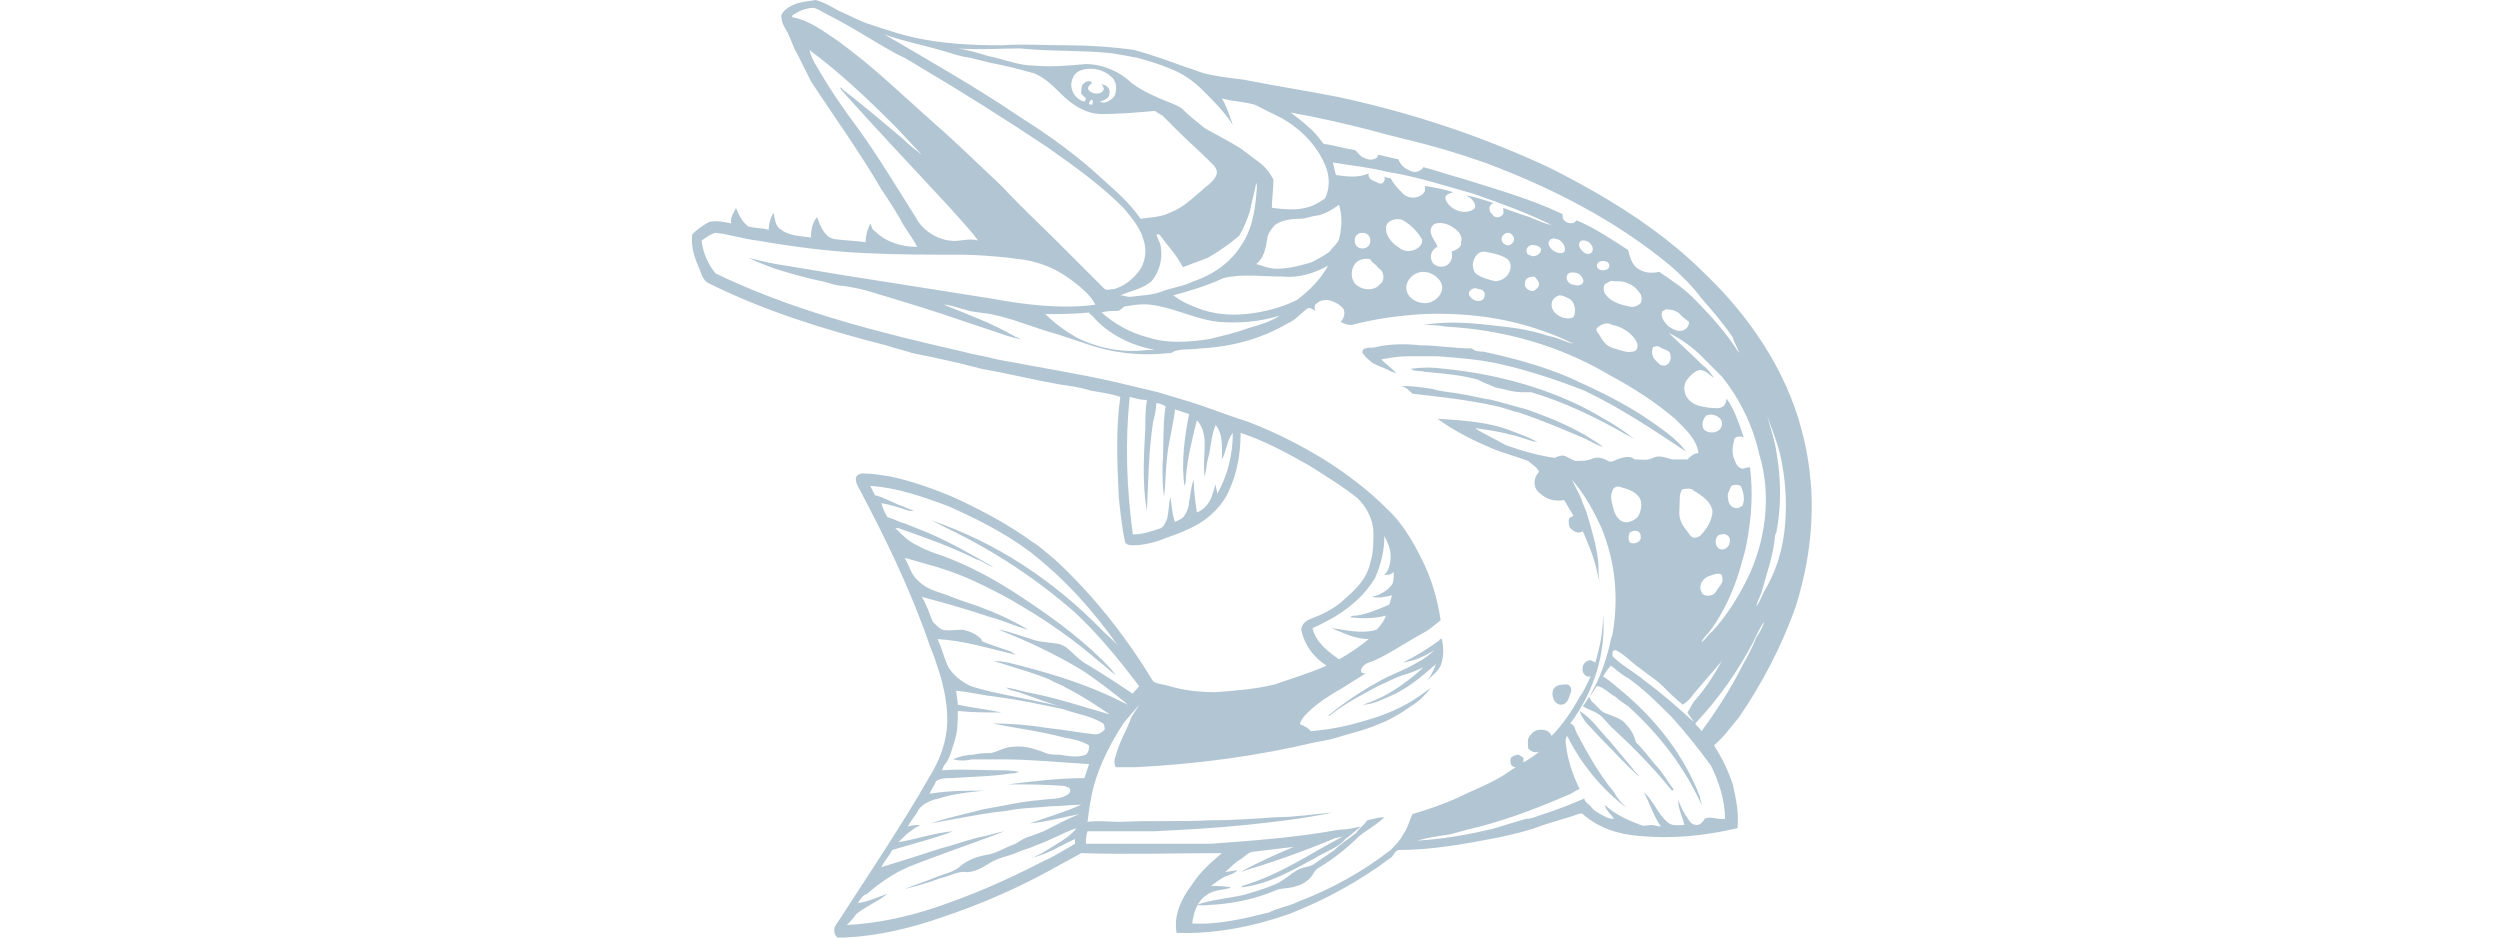 <?xml version="1.0" encoding="UTF-8"?> <svg xmlns="http://www.w3.org/2000/svg" xmlns:xlink="http://www.w3.org/1999/xlink" version="1.1" id="Слой_1" x="0px" y="0px" viewBox="0 0 160 60" style="enable-background:new 0 0 160 60;" xml:space="preserve"> <style type="text/css"> .st0{fill:#B1C5D2;} </style> <g> <path class="st0" d="M44.8,17.3c0.1,0.3,0.2,0.6,0.5,0.8c3.6,1.8,7.5,3,11.4,4c0.6,0.2,1.1,0.3,1.7,0.5c1.5,0.3,2.9,0.6,4.4,1 c1.7,0.3,3.3,0.7,5,1c0.7,0.1,1.4,0.2,2,0.4c0.6,0.1,1.3,0.2,1.9,0.4c-0.3,2.1-0.2,4.2-0.1,6.4c0.1,1,0.2,1.9,0.4,2.9 c0.1,0.2,0.4,0.2,0.5,0.2c0.7,0,1.5-0.2,2.2-0.5c0.6-0.2,1.1-0.4,1.7-0.7c1-0.5,1.9-1.4,2.3-2.4c0.5-1.1,0.7-2.4,0.7-3.6 c1.5,0.5,3,1.3,4.4,2.1c1.1,0.7,2.1,1.3,3.1,2.1c0.6,0.6,1,1.4,1,2.2c0,0.6,0,1.3-0.2,1.9c-0.2,1-0.9,1.7-1.6,2.3 c-0.6,0.6-1.4,1-2.2,1.3c-0.3,0.1-0.7,0.4-0.6,0.8c0.2,0.9,0.8,1.7,1.6,2.2c-1.1,0.5-2.2,0.8-3.3,1.2c-1.2,0.3-2.5,0.4-3.8,0.5 c-1,0-2-0.1-3-0.4c-0.3-0.1-0.7-0.1-1-0.3c-1.7-2.8-3.8-5.5-6.3-7.8c-0.5-0.4-0.9-0.8-1.4-1.1c-1.5-1.1-3.2-2-4.9-2.8 c-1.4-0.6-2.8-1.1-4.2-1.4c-0.6-0.1-1.2-0.2-1.8-0.2c-0.2,0-0.3,0.1-0.4,0.2c-0.1,0.3,0.1,0.6,0.2,0.8c1.7,3.2,3.3,6.5,4.5,10 c0.3,0.7,0.5,1.4,0.7,2c0.3,1.1,0.5,2.2,0.4,3.3c-0.1,1.1-0.5,2.1-1.1,3.1c-1.9,3.3-4,6.4-6,9.5c-0.2,0.2-0.1,0.7,0.1,0.8 C53.8,60,54,60,54.1,60c2.1-0.1,4.2-0.6,6.2-1.3c2.4-0.8,4.7-1.8,6.9-3c0.7-0.4,1.3-0.7,2-1.1c3,0.1,6,0,9,0 c-0.7,0.6-1.4,1.2-1.9,2c-0.7,0.9-1.2,2-1,3.1c2.4,0.1,4.9-0.4,7.2-1.2c2.3-0.9,4.5-2.1,6.5-3.6c0.2-0.1,0.2-0.4,0.5-0.5 c2.2,0,4.3-0.4,6.4-0.8c0.9-0.2,1.8-0.4,2.6-0.7c0.8-0.3,1.7-0.5,2.5-0.8c0.1,0,0.2-0.1,0.3,0c1,0.9,2.3,1.3,3.6,1.4 c2.1,0.2,4.2,0,6.3-0.5c0.1-1-0.1-1.9-0.3-2.8c-0.3-0.9-0.7-1.7-1.2-2.5c0.6-0.5,1.1-1.2,1.6-1.8c1.5-2.2,2.7-4.5,3.6-7 c0.8-2.5,1.2-5.2,1-7.9c-0.1-1.2-0.3-2.4-0.6-3.5c-1-3.8-3.3-7.2-6.1-9.9c-0.8-0.8-1.7-1.6-2.6-2.3c-2.3-1.8-4.9-3.3-7.5-4.6 c-4.3-2-8.8-3.5-13.5-4.5c-2-0.4-4-0.7-6-1.1c-0.8-0.1-1.7-0.2-2.5-0.4c-0.4-0.1-0.8-0.3-1.2-0.4c-1.1-0.4-2.2-0.8-3.3-1.1 c-1.4-0.2-2.9-0.3-4.3-0.3c-1.4,0-2.8-0.1-4.2,0c-1.9,0-3.8-0.1-5.6-0.5c-0.9-0.2-1.8-0.5-2.7-0.8c-0.7-0.2-1.4-0.6-2.1-0.9 C53,0.3,52.6,0.1,52.2,0c-0.5,0.1-1.1,0.1-1.6,0.4c-0.2,0.1-0.5,0.3-0.6,0.6c0,0.3,0.1,0.6,0.3,0.9c0.3,0.5,0.4,1,0.7,1.5 c0.3,0.6,0.6,1.2,0.9,1.8c1.5,2.3,3.1,4.5,4.5,6.9c0.4,0.6,0.8,1.2,1.2,1.9c0.3,0.6,0.8,1.2,1.1,1.8c-1,0-2-0.3-2.7-1 c-0.2-0.1-0.2-0.3-0.3-0.5c-0.2,0.4-0.3,0.8-0.3,1.2c-0.7-0.1-1.3-0.1-2-0.2c-0.6-0.1-0.9-0.8-1.1-1.4c-0.3,0.3-0.4,0.8-0.4,1.3 c-0.7-0.1-1.4-0.1-1.9-0.5c-0.4-0.2-0.4-0.7-0.5-1.1c-0.2,0.4-0.3,0.7-0.3,1.1c-0.4-0.1-0.9-0.1-1.3-0.2c-0.4-0.3-0.6-0.7-0.8-1.2 c-0.1,0.3-0.4,0.6-0.3,1c-0.5-0.1-0.9-0.2-1.4-0.1c-0.4,0.2-0.8,0.5-1.1,0.8C44.2,15.9,44.5,16.6,44.8,17.3z M51.8,3.2 c1.9,1.4,3.7,3.1,5.4,4.8c0.6,0.6,1.2,1.3,1.8,1.9c-0.4-0.3-0.8-0.6-1.2-1c-1.3-1.1-2.6-2.2-3.9-3.2c0,0,0-0.1-0.1-0.1 c0,0,0,0.1,0,0.1c2.3,2.6,4.7,5.1,7,7.6c0.6,0.7,1.3,1.4,1.8,2.1c-0.6-0.2-1.2,0.1-1.8,0c-0.9-0.1-1.8-0.7-2.2-1.5 c-1.2-1.9-2.4-3.9-3.7-5.7C54,7,53.1,5.7,52.3,4.3C52.1,4,51.9,3.6,51.8,3.2z M55.9,2.6c0.7,0.4,1.3,0.8,2,1.1 c0.3,0.2,0.7,0.4,1,0.6c2.7,1.6,5.4,3.3,8.1,5.1c1.7,1.2,3.4,2.4,4.9,3.9c0.5,0.6,1.1,1.3,1.3,2.1c0.2,0.6,0.1,1.3-0.2,1.8 c-0.4,0.6-1,1.1-1.7,1.3c-0.2,0-0.4,0.1-0.6,0c-1-1-1.9-1.9-2.9-2.9c-1.2-1.2-2.5-2.4-3.7-3.7c-1.4-1.3-2.8-2.7-4.3-4 c-1-0.9-2-1.8-3-2.7c-1-0.9-2.1-1.8-3.2-2.6c-0.9-0.6-1.8-1.3-2.9-1.5c0,0,0-0.1,0-0.1c0.4-0.3,0.9-0.5,1.4-0.5 c0.3,0.1,0.6,0.3,0.8,0.4C53.9,1.4,54.9,2,55.9,2.6z M70.5,20c0.3-0.1,0.7-0.1,1-0.1c0.2,0,0.3-0.2,0.5-0.3c0.3,0,0.5-0.1,0.8-0.1 c0.7-0.1,1.5,0.1,2.2,0.3c1,0.3,2,0.7,3,0.8c1.3,0.1,2.6,0,3.9-0.4c-0.6,0.4-1.3,0.6-2,0.8c-0.8,0.3-1.7,0.5-2.5,0.7 c-1.3,0.2-2.7,0.3-3.9-0.1C72.3,21.3,71.3,20.7,70.5,20z M73.9,22.4c-0.2,0-0.4,0-0.5,0c-1.5,0.2-3.1-0.1-4.5-0.8 c-0.7-0.4-1.4-0.9-2-1.5c0.9,0,1.9,0,2.8-0.1c0,0.1,0.1,0.1,0.2,0.2C70.9,21.4,72.4,22.1,73.9,22.4z M88.1,17 c0.1,0.2,0.4,0.3,0.4,0.5c0.1,0.3,0,0.6-0.2,0.7c-0.3,0.4-1,0.4-1.4,0.1c-0.5-0.3-0.5-1.1-0.1-1.5c0.2-0.2,0.6-0.3,0.9-0.2 C87.8,16.8,88,16.9,88.1,17z M87.2,15.9c-0.3,0-0.5-0.2-0.5-0.5c0-0.3,0.2-0.5,0.5-0.5c0.3,0,0.5,0.2,0.5,0.5 C87.7,15.7,87.5,15.9,87.2,15.9z M85.5,11.2c-0.1-0.3-0.1-0.5-0.2-0.8c1.2,0.2,2.3,0.3,3.5,0.6c1.9,0.3,3.7,0.9,5.5,1.4 c1.7,0.6,3.4,1.2,5,2c-0.5-0.1-0.9-0.3-1.4-0.5c-0.6-0.2-1.2-0.4-1.7-0.6c0,0.2,0.1,0.4-0.1,0.5c-0.2,0.2-0.5,0.1-0.6-0.1 c-0.2-0.1-0.3-0.6,0.1-0.7c-0.6-0.2-1.2-0.4-1.8-0.5c0.2,0.1,0.4,0.2,0.5,0.4c0.1,0.1,0.2,0.4,0,0.5c-0.6,0.4-1.6,0-1.8-0.7 c0-0.3,0.3-0.3,0.5-0.4c-0.6-0.2-1.2-0.3-1.8-0.4c0,0.1,0,0.2,0,0.3c-0.2,0.5-1,0.6-1.4,0.2c-0.3-0.3-0.6-0.6-0.8-1 c-0.1,0-0.2,0-0.4-0.1c0.1,0.2-0.1,0.6-0.4,0.4c-0.2-0.1-0.7-0.2-0.6-0.6C86.9,11.4,86.2,11.3,85.5,11.2z M92.9,16.1 c0.1,0.3,0,0.6-0.2,0.8c-0.3,0.3-1,0.2-1.1-0.3c-0.1-0.3,0.1-0.7,0.4-0.8c-0.1-0.3-0.3-0.5-0.4-0.8c-0.1-0.3,0-0.6,0.3-0.7 c0.5-0.1,1,0.1,1.4,0.5c0.2,0.2,0.3,0.5,0.2,0.7C93.6,15.8,93.2,16,92.9,16.1z M92.3,18.4c0,0.5-0.5,1-1.1,1S90,19,90,18.4 c0-0.5,0.5-1,1.1-1S92.3,17.9,92.3,18.4z M89.6,15.9c-0.1-0.1-0.3-0.2-0.4-0.3l0,0c-0.3-0.3-0.5-0.6-0.5-1c0-0.5,0.7-0.7,1.1-0.5 c0.5,0.3,0.9,0.7,1.2,1.2c0.1,0.3-0.2,0.6-0.5,0.7c0,0,0,0,0,0C90.2,16.1,89.9,16.1,89.6,15.9z M96.4,17.7 c-0.2,0.2-0.5,0.3-0.7,0.3c-0.4-0.1-0.8-0.2-1.1-0.4c-0.3-0.1-0.4-0.6-0.3-0.9c0.1-0.3,0.3-0.6,0.7-0.6c0.5,0.1,1.1,0.2,1.5,0.5 C96.8,16.9,96.7,17.4,96.4,17.7z M96.5,15.7c-0.2,0-0.4-0.2-0.4-0.4c0-0.2,0.2-0.4,0.4-0.4c0.2,0,0.4,0.2,0.4,0.4 C96.9,15.5,96.7,15.7,96.5,15.7z M95,19c-0.1,0.4-0.7,0.3-0.9,0c-0.3-0.3,0.2-0.7,0.5-0.5C94.9,18.5,95.1,18.7,95,19z M98.5,18.2 c0,0.2-0.2,0.3-0.3,0.4c-0.3,0.1-0.7-0.2-0.6-0.5c0-0.3,0.3-0.4,0.6-0.4C98.3,17.8,98.5,18,98.5,18.2z M98.1,16.4 c-0.1,0-0.2-0.1-0.3-0.1c0,0,0,0,0,0c-0.1-0.1-0.1-0.2-0.1-0.3c0-0.2,0.3-0.4,0.5-0.3c0.3,0,0.5,0.2,0.4,0.4 C98.5,16.3,98.3,16.4,98.1,16.4z M101.3,18.1c-0.1,0.2-0.4,0.2-0.7,0.1c-0.3-0.1-0.4-0.4-0.3-0.6c0.1-0.2,0.4-0.2,0.7-0.1 C101.3,17.7,101.4,18,101.3,18.1z M101.3,16.1c-0.2-0.2-0.3-0.4-0.2-0.6c0.1-0.2,0.4-0.1,0.6,0c0.2,0.2,0.3,0.4,0.2,0.6 C101.8,16.3,101.5,16.3,101.3,16.1z M100.7,20.3c-0.4,0.2-0.9,0-1.2-0.3c-0.1-0.1-0.2-0.3-0.2-0.5c0-0.3,0.2-0.5,0.5-0.6 c0.2,0,0.4,0.1,0.6,0.2C100.8,19.3,100.9,19.9,100.7,20.3z M99.1,15.6c0-0.3,0.3-0.4,0.5-0.3c0.2,0,0.4,0.2,0.5,0.4 c0.1,0.2,0.1,0.5-0.2,0.5C99.6,16.2,99.2,16,99.1,15.6z M85.7,15.3c-0.1,0.3-0.4,0.5-0.6,0.8c-0.4,0.3-0.8,0.5-1.2,0.7 c-0.7,0.2-1.4,0.4-2.2,0.4c-0.5,0-0.9-0.2-1.3-0.3c0.5-0.4,0.6-1,0.7-1.6c0-0.3,0.3-0.7,0.5-0.9c0.4-0.3,1-0.4,1.6-0.4 c0.4,0,0.8-0.2,1.1-0.2c0.5-0.1,1-0.4,1.4-0.7C85.9,13.8,85.9,14.5,85.7,15.3z M74.3,15.9c0-0.3-0.2-0.6-0.3-0.9c0,0,0.1,0,0.2,0 c0.5,0.7,1.1,1.3,1.5,2.1c0.5-0.2,1.1-0.4,1.6-0.6c0.7-0.4,1.4-0.9,2-1.4c0.3-0.5,0.5-1,0.7-1.6c0.1-0.6,0.3-1.2,0.4-1.8 c0.1,0.3,0,0.5,0,0.8c-0.1,1.1-0.3,2.2-0.9,3.1c-0.7,1.2-1.9,2-3.1,2.4c-0.6,0.3-1.3,0.4-1.9,0.6c-0.7,0.3-1.4,0.3-2.2,0.4 c-0.2,0-0.4-0.1-0.6-0.1c0.7-0.3,1.4-0.4,2-0.9C74.2,17.4,74.4,16.6,74.3,15.9z M85,17c-0.5,0.9-1.2,1.6-2,2.2 c-1,0.5-2.2,0.8-3.3,0.9c-1,0.1-2.1,0-3.1-0.4c-0.5-0.2-1-0.4-1.5-0.8c1.1-0.3,2.1-0.6,3.2-1.1c1.2-0.3,2.5-0.1,3.8-0.1 C83.1,17.8,84.1,17.5,85,17z M59.8,3.1c0.8,0.2,1.5,0.5,2.3,0.6c0.4,0.1,0.8,0.2,1.2,0.3c1,0.2,1.9,0.4,2.9,0.7 c0.7,0.3,1.2,0.8,1.7,1.3c0.7,0.7,1.6,1.3,2.6,1.3c1.1,0,2.3-0.1,3.4-0.2c0.2,0.1,0.3,0.2,0.5,0.3c0.3,0.3,0.6,0.6,0.9,0.9 c0.7,0.7,1.5,1.4,2.3,2.2c0.2,0.2,0.4,0.5,0.2,0.8c-0.2,0.4-0.6,0.6-0.9,0.9c-0.6,0.5-1.2,1.1-2,1.4c-0.6,0.3-1.2,0.3-1.9,0.4 c-0.7-1-1.5-1.7-2.4-2.5C69,10,67.2,8.7,65.3,7.5c-2.8-1.9-5.8-3.6-8.7-5.3C57.7,2.6,58.7,2.8,59.8,3.1z M69.2,6 c0.1,0.1,0.2,0.2,0.3,0.3c0,0,0,0.1-0.1,0.2c-0.4-0.1-0.7-0.4-0.8-0.8c-0.1-0.3,0-0.6,0.1-0.8c0.2-0.4,0.7-0.5,1.1-0.5 c0.5,0,1,0.2,1.3,0.5c0.4,0.3,0.4,0.9,0.2,1.3c-0.2,0.2-0.6,0.5-0.9,0.3C70.7,6.4,71,6.3,71,6c0.1-0.3-0.2-0.6-0.5-0.6 c0.1,0.1,0.2,0.3,0.1,0.4c-0.2,0.3-0.7,0.2-0.9,0c-0.2-0.2,0.1-0.4,0.2-0.5c-0.2-0.2-0.4-0.1-0.6,0.1C69.2,5.5,69.2,5.8,69.2,6z M69.9,6.4c0.1,0.1,0,0.2,0,0.3c-0.1,0-0.2,0-0.2-0.1C69.7,6.5,69.9,6.3,69.9,6.4z M82.1,7.6c1.2,0.7,2.3,1.8,2.8,3.2 c0.2,0.6,0.2,1.3-0.1,1.9c-0.3,0.2-0.6,0.4-0.9,0.5c-0.8,0.3-1.7,0.2-2.5,0.1c0-0.6,0.1-1.2,0.1-1.8c-0.2-0.4-0.5-0.8-0.9-1.1 c-0.4-0.3-0.8-0.6-1.2-0.9c-0.8-0.5-1.6-0.9-2.3-1.3c-0.5-0.4-1-0.8-1.4-1.2c-0.1-0.1-0.3-0.2-0.5-0.3c-1-0.4-2-0.8-2.8-1.4 C72,4.9,71.5,4.6,71,4.4c-0.5-0.2-1-0.3-1.5-0.3c-1.1,0.1-2.2,0.2-3.3,0.1c-1,0-1.9-0.4-2.9-0.6c-0.7-0.2-1.3-0.4-2-0.5 c1.3,0.1,2.7,0,4,0c1.9,0.2,3.8,0.1,5.8,0.3c0.6,0.1,1.2,0.2,1.7,0.3c0.7,0.2,1.4,0.4,2.1,0.7c0.8,0.3,1.5,0.8,2.1,1.4 c0.7,0.7,1.4,1.4,1.9,2.2c-0.2-0.6-0.4-1.2-0.7-1.7c0.7,0.2,1.4,0.2,2.1,0.4C80.9,7,81.5,7.3,82.1,7.6z M111.3,22.6 c-0.8-1.3-1.9-2.5-3-3.6c-0.6-0.6-1.4-1.1-2.1-1.6c-0.5,0.1-1,0.1-1.5-0.3c-0.3-0.3-0.4-0.7-0.5-1.1c-1.1-0.7-2.1-1.4-3.3-1.9 c-0.2,0.3-0.6,0.2-0.8,0c-0.1-0.1-0.1-0.3-0.1-0.4c-2.1-1-4.3-1.6-6.5-2.3c-0.8-0.2-1.6-0.5-2.4-0.7c-0.2,0.3-0.6,0.4-0.9,0.2 c-0.3-0.1-0.6-0.4-0.7-0.7c-0.4-0.1-0.9-0.2-1.3-0.3c0,0.1-0.1,0.2-0.1,0.2c-0.3,0.2-0.6,0.1-0.8,0C87,10,86.9,9.7,86.7,9.6 c-0.7-0.1-1.3-0.3-2-0.4c-0.3-0.4-0.6-0.8-1-1.1c-0.3-0.3-0.7-0.6-1.1-0.9c1.7,0.3,3.4,0.7,5,1.1c0.7,0.2,1.5,0.4,2.3,0.6 c1.7,0.4,3.4,0.9,5.1,1.5c4.3,1.6,8.4,3.7,11.9,6.6c0.7,0.6,1.4,1.3,2,2.1c0.7,0.8,1.4,1.6,2,2.5C111,22,111.2,22.2,111.3,22.6z M104.5,22.5c-0.4,0.1-0.8-0.1-1.2-0.2c-0.4-0.1-0.7-0.4-0.9-0.8c-0.1-0.2-0.3-0.3-0.2-0.5c0.3-0.3,0.7-0.4,1-0.2 c0.6,0.1,1.2,0.5,1.5,1C104.9,22.1,104.8,22.5,104.5,22.5z M104.2,19.6c-0.5-0.1-1.1-0.3-1.4-0.7c-0.2-0.2-0.2-0.5-0.1-0.7 c0.2-0.1,0.4-0.3,0.6-0.2c0.3,0,0.6,0,0.8,0.1c0.3,0.1,0.6,0.3,0.8,0.6c0.2,0.2,0.2,0.5,0.1,0.7C104.8,19.6,104.5,19.7,104.2,19.6z M102.2,17c0-0.2,0.2-0.3,0.4-0.3s0.4,0.1,0.4,0.3c0,0.2-0.2,0.3-0.4,0.3S102.2,17.2,102.2,17z M106.9,22.7 c0.1,0.3-0.1,0.7-0.4,0.7c-0.3,0-0.4-0.2-0.6-0.4c-0.2-0.2-0.2-0.6-0.1-0.8c0.1,0,0.3-0.1,0.4,0C106.5,22.4,106.9,22.4,106.9,22.7z M106.4,19.9c0.1,0,0.2-0.1,0.2-0.1c0.4,0,0.8,0.1,1,0.4c0.2,0.2,0.4,0.3,0.5,0.4c0,0.2-0.1,0.4-0.3,0.5c-0.3,0.2-0.7,0-1-0.2 C106.6,20.7,106.2,20.3,106.4,19.9z M111.8,37.1c-0.6,1.2-1.3,2.3-2.2,3.3c-0.3,0.2-0.4,0.5-0.7,0.7c0.1-0.3,0.4-0.5,0.6-0.8 c0.8-1.1,1.4-2.4,1.8-3.7c0.2-0.7,0.4-1.3,0.5-1.9c0.3-1.6,0.4-3.2,0.2-4.8c-0.2,0-0.4,0.1-0.5,0.1c-0.3-0.1-0.4-0.3-0.5-0.6 c-0.2-0.4-0.1-0.9,0-1.3c0.1-0.2,0.4-0.2,0.6-0.1c-0.3-0.9-0.6-1.8-1.1-2.5c0,0.2-0.1,0.4-0.2,0.5c-0.3,0.2-0.6,0.1-0.9,0.1 c-0.5-0.1-0.9-0.1-1.3-0.5c-0.3-0.3-0.4-0.8-0.2-1.2c0.2-0.3,0.5-0.6,0.8-0.7c0.4-0.1,0.7,0.3,1,0.5c-0.2-0.3-0.4-0.6-0.7-0.8 c-0.7-0.7-1.5-1.4-2.2-2.1c0.8,0.4,1.5,0.9,2.1,1.5c0.4,0.4,0.9,0.9,1.3,1.3c1.2,1.5,2,3.2,2.4,5C113.4,31.7,113,34.7,111.8,37.1z M107.5,32.1c0-0.3,0-0.6,0.2-0.8c0.2,0,0.5-0.1,0.7,0.1c0.5,0.3,1.1,0.7,1.2,1.3c0,0.6-0.4,1.2-0.8,1.6c-0.2,0.1-0.4,0.2-0.6,0 c-0.2-0.3-0.5-0.6-0.6-0.9C107.4,33,107.5,32.6,107.5,32.1z M103.9,33.4c-0.3-0.1-0.5-0.4-0.6-0.7c-0.1-0.4-0.3-0.9-0.1-1.3 c0.1-0.3,0.4-0.3,0.6-0.2c0.4,0.1,1,0.3,1.2,0.8c0.1,0.4,0,0.8-0.2,1.1C104.6,33.3,104.2,33.5,103.9,33.4z M104.3,34.1 c0.2-0.2,0.7-0.2,0.7,0.2c0.1,0.4-0.5,0.6-0.7,0.4C104.2,34.5,104.2,34.3,104.3,34.1z M106.4,43.9c0.4,0.4,0.8,0.8,1.3,1.2 c0.3-0.2,0.5-0.4,0.7-0.7c0.6-0.7,1.2-1.4,1.8-2.1c-0.5,0.9-1,1.7-1.7,2.5c-0.2,0.2-0.3,0.5-0.5,0.8c0.1,0.2,0.3,0.4,0.4,0.6 c-1-0.9-2-1.8-3.1-2.6c-0.7-0.6-1.5-1-2.1-1.6c0-0.1,0-0.2,0-0.3c0,0,0.1-0.1,0.2-0.1c0.6,0.3,1,0.8,1.6,1.2 C105.5,43.2,106,43.5,106.4,43.9z M110.7,34.7c0,0.3-0.4,0.6-0.7,0.4c0,0-0.1-0.1-0.1-0.1c-0.2-0.3-0.1-0.8,0.3-0.8 C110.5,34.1,110.8,34.4,110.7,34.7z M110.6,31.9c-0.1-0.3,0.1-0.5,0.2-0.8c0.2-0.1,0.4-0.1,0.6,0c0.2,0.4,0.3,0.9,0.1,1.3 c-0.1,0-0.2,0.1-0.2,0.1C110.9,32.6,110.6,32.3,110.6,31.9z M110.2,37.3c-0.1,0.2-0.3,0.4-0.4,0.6c-0.2,0.3-0.8,0.3-0.9,0 c-0.2-0.4,0-0.8,0.4-1c0.3-0.1,0.7-0.3,0.9-0.1C110.2,36.9,110.3,37.1,110.2,37.3z M109.2,26.6c0.4-0.2,1.1,0.1,1,0.6 c-0.1,0.6-1,0.6-1.2,0.2C108.9,27.1,109,26.8,109.2,26.6z M113.4,36.9c-0.2,0.5-0.5,0.9-0.7,1.4c-0.1,0.2-0.2,0.4-0.3,0.5 c0.1-0.4,0.3-0.7,0.4-1.1c0.3-1.1,0.7-2.2,0.8-3.4c0-0.1,0.1-0.2,0.1-0.3c0.3-1.6,0.3-3.3,0-5c-0.1-0.8-0.4-1.6-0.6-2.4 c0.3,0.9,0.7,1.8,0.9,2.8c0.2,1,0.3,2,0.3,2.9C114.3,33.8,114.1,35.4,113.4,36.9z M108.9,46.8c-0.1-0.2-0.3-0.3-0.4-0.5 c1.5-1.6,2.7-3.3,3.7-5.2c0.2-0.4,0.4-0.9,0.7-1.3c-0.1,0.4-0.3,0.7-0.5,1c-0.3,0.8-0.8,1.6-1.2,2.4 C110.5,44.5,109.7,45.7,108.9,46.8z M61.1,47.4c0.2-0.6,0.2-1.3,0.2-1.9c0.9,0.1,1.9,0.1,2.8,0.1c-0.9-0.2-1.9-0.3-2.8-0.5 c0-0.3-0.1-0.6-0.1-0.9c0.9,0.1,1.7,0.3,2.6,0.4c1.5,0.2,2.9,0.5,4.3,0.8c0.8,0.3,1.7,0.4,2.5,0.9c0.1,0.1,0.1,0.3,0.1,0.4 c-0.2,0.2-0.4,0.3-0.6,0.3c-1-0.1-2-0.3-3-0.4c-1.2-0.2-2.4-0.3-3.6-0.3c1.5,0.3,3.1,0.5,4.6,0.9c0.5,0.1,1.1,0.2,1.6,0.5 c0,0.2,0,0.4-0.2,0.6c-0.5,0.2-1.1,0.1-1.7,0c-0.4,0-0.7,0-1.1-0.2c-0.6-0.2-1.2-0.4-1.9-0.3c-0.5,0-0.9,0.3-1.4,0.4 c-0.4,0-0.7,0-1.1,0.1c-0.4,0-0.9,0.1-1.3,0.3c0.4,0.1,0.8,0.1,1.2,0c0.7,0,1.3,0,2,0c1.8,0,3.7,0.2,5.5,0.3 c-0.1,0.3-0.2,0.6-0.3,0.9c-1.6,0-3.3,0.2-4.9,0.4c1.2,0,2.4,0,3.6,0.1c0.1,0,0.2,0.1,0.3,0.1c0,0,0.1,0.1,0.1,0.2 c0,0.1-0.1,0.2-0.1,0.2c-0.5,0.4-1.2,0.3-1.8,0.4c-1.3,0.1-2.5,0.4-3.7,0.6c-1.1,0.3-2.2,0.5-3.3,0.9c0.5-0.1,1-0.2,1.6-0.3 c1.1-0.2,2.1-0.4,3.2-0.5c0.9-0.2,1.9-0.2,2.9-0.3c0.6,0,1.3-0.1,1.9-0.1c-1.1,0.5-2.2,0.8-3.3,1.2c1.1-0.1,2.1-0.4,3.2-0.6 c-0.8,0.3-1.5,0.7-2.3,1.1c-0.3,0.1-0.5,0.2-0.8,0.3c-0.4,0.1-0.7,0.3-1,0.5c-0.6,0.2-1.2,0.6-1.8,0.7c-0.6,0.1-1.2,0.3-1.7,0.7 c-0.4,0.4-1,0.5-1.5,0.7c-0.7,0.3-1.4,0.5-2.1,0.8c0.8-0.2,1.5-0.4,2.3-0.7c0.5-0.1,1-0.4,1.5-0.4c0.6,0.1,1.2-0.3,1.7-0.6 c0.5-0.3,1.1-0.4,1.6-0.6c0.4-0.2,0.9-0.3,1.3-0.5c0.9-0.3,1.7-0.8,2.6-1.1c-0.4,0.5-0.9,0.8-1.4,1.1c-0.5,0.3-0.9,0.6-1.5,0.8 c1-0.2,1.9-0.8,2.8-1.2c0,0.1,0,0.2,0,0.3c-0.7,0.4-1.3,0.8-2,1.1c-2.3,1.2-4.6,2.2-7,3c-1.8,0.6-3.7,1-5.6,1.1 c0.2-0.2,0.4-0.4,0.6-0.7c0.6-0.5,1.4-0.8,2-1.3c-0.6,0.2-1.2,0.5-1.9,0.6c0.2-0.3,0.3-0.5,0.6-0.6c0.8-0.7,1.7-1.3,2.6-1.7 c2-0.8,4.1-1.5,6.2-2.3c-0.6,0.1-1.1,0.3-1.7,0.4c-0.8,0.2-1.6,0.5-2.4,0.7c-1.2,0.4-2.5,0.8-3.8,1.2c0.2-0.4,0.5-0.7,0.7-1.1 c1.3-0.4,2.6-0.7,3.9-1.2c-1.2,0.1-2.3,0.5-3.5,0.7c0.1-0.1,0.2-0.2,0.3-0.3c0.3-0.3,0.7-0.6,1.1-0.8c-0.3,0-0.5,0-0.8,0.1 c0.2-0.4,0.5-0.7,0.7-1.1c0.3-0.4,0.8-0.6,1.3-0.7c0.9-0.3,1.9-0.4,2.9-0.5c-1.2,0-2.3,0-3.5,0.2c0.1-0.3,0.3-0.5,0.4-0.8 c0.3-0.2,0.6-0.2,1-0.2c1.3-0.1,2.6-0.1,3.8-0.3c0.2,0,0.3,0,0.5-0.1c-0.4-0.1-0.8-0.1-1.2-0.1c-1.2,0-2.5-0.1-3.7,0 c0-0.1,0.1-0.2,0.1-0.3C60.8,48.6,60.9,48,61.1,47.4z M59.6,33.3c0.4,0.2,0.8,0.4,1.2,0.6c2.9,1.4,5.6,3.2,8,5.3 c1.5,1.4,2.8,3,4.1,4.7c-0.1,0.2-0.3,0.3-0.4,0.5c-0.9-0.6-1.8-1.2-2.8-1.8c-0.6-0.3-1-0.8-1.5-1.2c-0.2-0.1-0.4-0.2-0.5-0.2 c-0.6-0.1-1.2-0.1-1.7-0.3c-0.7-0.2-1.4-0.5-2.1-0.6c1.8,0.7,3.5,1.5,5.2,2.5c1.1,0.7,2.1,1.5,3.1,2.3c-0.5-0.2-1-0.5-1.5-0.7 c-1.8-0.8-3.8-1.4-5.8-1.9c-0.4-0.1-0.8-0.2-1.3-0.2c1.2,0.4,2.4,0.7,3.6,1.2c0.3,0.2,0.7,0.3,1,0.5c1,0.5,1.9,1.1,2.8,1.7 c-0.2,0-0.3-0.1-0.4-0.1c-1.4-0.4-2.9-0.9-4.4-1.2c-0.6-0.1-1.2-0.3-1.8-0.4c0.2,0.2,0.5,0.2,0.8,0.3c0.9,0.3,1.8,0.7,2.7,0.9 c-1-0.2-1.9-0.4-2.9-0.6c-1-0.2-2-0.4-2.9-0.7c-0.6-0.3-1.1-0.7-1.4-1.2c-0.3-0.6-0.4-1.2-0.7-1.8c1.7,0.1,3.3,0.6,5,1 c-0.1-0.1-0.2-0.1-0.3-0.2c-0.6-0.2-1.2-0.4-1.7-0.6c-0.1,0-0.2-0.1-0.2-0.2c-0.3-0.3-0.7-0.5-1.2-0.6c-0.4,0-0.9,0.1-1.3,0 c-0.2-0.1-0.4-0.3-0.6-0.5c-0.2-0.5-0.4-1.1-0.7-1.6c1.5,0.4,2.9,0.8,4.4,1.3c0.8,0.2,1.6,0.6,2.4,0.8c-1-0.6-2.1-1.1-3.2-1.5 c-0.6-0.2-1.2-0.4-1.7-0.6c-0.7-0.3-1.5-0.4-2.1-1c-0.5-0.4-0.6-1-0.9-1.5c0.7,0.2,1.4,0.4,2.1,0.6c1,0.3,2,0.7,3,1.2 c0.8,0.4,1.6,0.8,2.4,1.3c1.7,1,3.4,2.2,4.9,3.5c0.4,0.3,0.7,0.6,1.1,0.9c-0.2-0.3-0.5-0.6-0.8-0.9c-1.7-1.7-3.7-3.1-5.7-4.4 c-1.4-0.9-2.9-1.7-4.5-2.3c-0.6-0.2-1.2-0.4-1.7-0.7c-0.5-0.2-1-0.7-1.4-1.1c0.1,0,0.2,0,0.2,0c1.7,0.6,3.4,1.2,5,2 c0.4,0.1,0.7,0.4,1.1,0.5c-1.4-0.8-2.8-1.6-4.2-2.2c-0.5-0.2-1-0.4-1.5-0.6c-0.4-0.1-0.7-0.3-1.1-0.4c-0.2-0.3-0.3-0.6-0.4-0.9 c0.6,0.1,1.2,0.3,1.8,0.5c0.1,0,0.2,0,0.3,0c-0.3-0.1-0.7-0.3-1-0.4c-0.5-0.2-1-0.5-1.5-0.6c-0.1-0.2-0.2-0.4-0.3-0.6 c1.7,0.1,3.4,0.7,5,1.3c1.8,0.8,3.6,1.7,5.2,2.9c2.2,1.7,4.1,3.8,5.7,6.1c-0.3-0.4-0.7-0.7-1-1C67.4,37.1,63.7,34.7,59.6,33.3z M88.6,34.3c0.2,0.4,0.4,0.8,0.4,1.3c0,0.4-0.1,0.9-0.4,1.2c0.2,0,0.4,0,0.6-0.2c0,0.3,0,0.6-0.1,0.8c-0.3,0.4-0.8,0.7-1.3,0.8 c0.4,0.1,0.9,0,1.3-0.1c-0.1,0.2-0.1,0.4-0.2,0.6c-0.7,0.3-1.4,0.6-2.1,0.7c-0.1,0-0.3,0-0.4,0.1c0.7,0.1,1.5,0.1,2.3-0.1 c-0.1,0.3-0.3,0.6-0.6,0.9c-1,0.3-2,0-2.9-0.1c0.8,0.3,1.5,0.7,2.4,0.7c-0.6,0.5-1.2,0.9-1.9,1.3c-0.7-0.5-1.5-1.1-1.7-2 c1.6-0.7,3.1-1.7,4-3.2C88.4,36.1,88.6,35.2,88.6,34.3z M72.3,25.4c0.4,0.1,0.7,0.2,1.1,0.2c-0.1,0.6-0.1,1.2-0.1,1.8 c-0.1,1.8-0.2,3.6,0.1,5.3c0.1-1.9,0.1-3.8,0.4-5.7c0.1-0.4,0.2-0.8,0.2-1.2c0.2,0,0.4,0.1,0.6,0.2c-0.2,1.2-0.1,2.5-0.2,3.8 c0,0.7,0,1.4,0.1,2c0.1-0.9,0.1-1.8,0.2-2.6c0.1-1,0.4-2,0.5-3c0.3,0.1,0.6,0.2,0.9,0.3c-0.3,1.5-0.5,3.1-0.3,4.6 c0.1-0.2,0.1-0.4,0.1-0.6c0.1-1.2,0.4-2.4,0.7-3.6c0.4,0.4,0.5,1,0.5,1.5c0,0.7-0.1,1.4,0,2.1c0.1-0.4,0.1-0.7,0.2-1.1 c0.2-0.7,0.2-1.5,0.5-2.2c0.5,0.6,0.4,1.5,0.4,2.2c0.3-0.5,0.3-1.2,0.7-1.7c0,1.3-0.3,2.7-1,3.9c0-0.2-0.1-0.4-0.1-0.6 c-0.1,0.2-0.1,0.4-0.2,0.6c-0.1,0.5-0.5,1-1,1.2c-0.1-0.7-0.2-1.4-0.2-2.1c-0.2,0.5-0.2,1-0.3,1.4c0,0.3-0.1,0.6-0.3,0.9 c-0.1,0.2-0.4,0.3-0.6,0.4c-0.2-0.5-0.2-1.1-0.3-1.6c-0.1,0.5-0.1,0.9-0.2,1.4c-0.1,0.2-0.2,0.5-0.4,0.6c-0.6,0.2-1.1,0.4-1.8,0.4 C72.1,31.2,72,28.3,72.3,25.4z M44.9,15.4c0.3-0.2,0.5-0.4,0.9-0.5c0.9,0.1,1.8,0.4,2.7,0.5c2.3,0.4,4.6,0.7,6.9,0.8 c2,0.1,4.1,0.1,6.1,0.1c1,0,2.1,0.1,3.1,0.2c0.6,0.1,1.1,0.1,1.7,0.3c1.2,0.3,2.2,1,3.1,1.8c0.3,0.3,0.5,0.5,0.7,0.9 c-2.2,0.3-4.5,0-6.7-0.4c-3.2-0.5-6.3-1-9.5-1.5c-1.2-0.2-2.4-0.4-3.6-0.6c-0.8-0.1-1.6-0.3-2.4-0.5c0.6,0.3,1.2,0.5,1.7,0.7 c1,0.3,2,0.6,3,0.8c0.5,0.1,0.9,0.3,1.4,0.3c0.6,0.1,1.2,0.2,1.8,0.4c2,0.6,4,1.2,6,1.9c0.6,0.2,1.2,0.4,1.8,0.6 c0.6,0.2,1.1,0.4,1.7,0.5c-0.1-0.1-0.3-0.1-0.4-0.2c-1.4-0.8-3-1.4-4.5-2c0.4,0,0.9,0.2,1.3,0.3c0.6,0.2,1.1,0.2,1.7,0.3 c1.5,0.3,2.8,0.9,4.3,1.3c0.6,0.2,1.2,0.4,1.8,0.6c1.7,0.6,3.5,0.8,5.3,0.6c0.1,0,0.2,0,0.3-0.1c0.5-0.2,1.1-0.1,1.7-0.2 c2-0.1,3.9-0.6,5.6-1.6c0.5-0.2,0.8-0.6,1.2-0.9c0.2-0.2,0.4,0,0.6,0.1c-0.1-0.2-0.1-0.4,0.1-0.5c0.2-0.2,0.5-0.2,0.7-0.2 c0.4,0.1,0.8,0.3,1,0.6c0.1,0.3,0,0.6-0.2,0.8c0.2,0.1,0.4,0.2,0.7,0.2c1.5-0.4,3-0.6,4.6-0.7c2.6-0.1,5.2,0.2,7.7,1.1 c0.6,0.2,1.3,0.5,1.9,0.8c-0.5-0.1-1-0.4-1.6-0.5c-0.9-0.3-1.9-0.5-2.9-0.6c-1.7-0.2-3.4-0.4-5.1-0.1c0.5,0,0.9,0,1.4,0.1 c3.7,0.2,7.3,1.2,10.5,3.1c1.5,0.8,2.9,1.7,4.2,2.8c0.6,0.6,1.4,1.3,1.5,2.2c-0.3,0-0.5,0.2-0.7,0.4c-0.3,0-0.7,0-1,0 c-0.4-0.1-0.8-0.3-1.2-0.1c-0.4,0.2-0.8,0.1-1.2,0.1c-0.3-0.3-0.8-0.1-1.1,0c-0.2,0.1-0.4,0.2-0.6,0.1c-0.3-0.2-0.7-0.3-1.1-0.1 c-0.3,0.1-0.6,0.1-1,0.1c-0.2-0.1-0.4-0.2-0.6-0.3c-0.2-0.1-0.5,0-0.7,0.1c-0.8-0.1-1.5-0.3-2.2-0.5c-0.3-0.1-0.6-0.2-0.9-0.3 c-0.7-0.4-1.4-0.7-2-1.1c0.7,0.1,1.5,0.2,2.2,0.4c0.6,0.1,1.2,0.4,1.8,0.5c-0.5-0.3-1.1-0.5-1.6-0.7c-1.5-0.6-3.2-0.7-4.8-0.8 c1.1,0.8,2.3,1.4,3.5,1.9c0.7,0.3,1.5,0.5,2.3,0.8c0.2,0.2,0.6,0.4,0.7,0.7c-0.4,0.4-0.4,1.1,0.1,1.4c0.4,0.4,1,0.5,1.5,0.4 c0.2,0.3,0.4,0.7,0.6,1c-0.1,0.1-0.3,0.1-0.3,0.3c0,0.2,0,0.4,0.1,0.5c0.2,0.2,0.5,0.4,0.8,0.2c0.3,0.7,0.6,1.4,0.8,2.1 c0.1,0.4,0.2,0.9,0.3,1.3c-0.1-0.4-0.1-0.9-0.1-1.3c-0.1-1.1-0.4-2.1-0.7-3.1c-0.1-0.4-0.3-0.7-0.4-1.1c-0.2-0.4-0.4-0.8-0.6-1.2 c0.8,0.9,1.4,2,1.9,3.1c0.9,2.2,1.1,4.5,0.7,6.8l-0.1,0.3c0,0,0,0,0,0l0,0c0,0,0,0,0,0c-0.3,1.5-0.9,3.1-1.8,4.3 c0.3,0.2,0.7,0.3,1,0.5c0.3,0.2,0.5,0.5,0.8,0.8c1.4,1.3,2.7,2.6,3.9,4.1c0,0,0.1,0,0.1-0.1c-0.4-0.5-0.7-1.1-1.2-1.6 c-0.4-0.5-0.8-1-1.2-1.4c-0.1-0.4-0.3-0.8-0.6-1.1c-0.3-0.4-0.7-0.5-1.2-0.7c-0.4-0.1-0.6-0.4-0.9-0.7c-0.2-0.1-0.2-0.3-0.3-0.4 c0.2-0.2,0.3-0.4,0.5-0.7c0.5,0.1,0.8,0.5,1.2,0.7c0.2,0.2,0.5,0.4,0.8,0.6c2,1.8,3.6,3.9,4.7,6.3c0-0.2-0.1-0.3-0.1-0.5 c-1-2.6-2.7-4.8-4.8-6.6c-0.5-0.4-0.9-0.8-1.4-1.1c0.1-0.2,0.3-0.5,0.5-0.7c0.4,0.3,0.7,0.6,1.1,0.8c1,0.7,1.9,1.6,2.8,2.5 c0.9,1,1.7,2,2.5,3.1c0.5,1,0.9,2.2,0.9,3.4c-0.4,0.1-0.9-0.2-1.3,0c-0.1,0.2-0.3,0.4-0.5,0.4c-0.2,0-0.4-0.1-0.5-0.3 c-0.3-0.4-0.5-0.8-0.7-1.3c0,0.6,0.3,1.1,0.4,1.6c-0.4,0-0.8,0.1-1.1-0.2c-0.6-0.5-0.9-1.4-1.5-1.9c0.4,0.7,0.6,1.5,1.1,2.2 c-0.2,0-0.4-0.1-0.6-0.1c-0.2,0-0.5,0.1-0.7,0c-0.8-0.3-1.7-0.7-2.3-1.3c0.1,0.4,0.4,0.6,0.6,0.9c-0.2,0-0.3,0-0.5-0.1 c-0.4-0.2-0.8-0.4-1-0.7c-0.2-0.2-0.4-0.3-0.4-0.5c-0.9,0.4-1.7,0.7-2.6,1c-0.4,0.1-0.7,0.3-1.1,0.3c-0.7,0.2-1.4,0.4-2,0.6 c-1.6,0.4-3.3,0.7-5,0.8c0.7-0.2,1.4-0.3,2.1-0.4c0.4-0.1,0.7-0.2,1.1-0.3c2.2-0.5,4.3-1.3,6.4-2.2c0.3-0.1,0.5-0.3,0.8-0.4 c-0.5-1-0.8-2-0.9-3c0-0.1,0-0.3,0.1-0.4c0.9,1.8,2.2,3.4,3.8,4.6c-0.3-0.3-0.6-0.6-0.8-1c-1-1.2-1.7-2.5-2.4-3.8 c-0.1-0.2-0.1-0.5-0.4-0.6c1.5-2,2.3-4.5,2.1-7c0,1.1-0.2,2.1-0.5,3.1c-0.2-0.1-0.3-0.2-0.5-0.1c-0.5,0.2-0.4,1.1,0.2,1 c-0.2,0.4-0.4,0.9-0.7,1.3c-0.5,0.9-1.1,1.8-1.8,2.5c-0.1-0.3-0.4-0.4-0.7-0.4c-0.2,0-0.5,0.1-0.6,0.3c-0.3,0.2-0.2,0.6-0.2,0.9 c0.2,0.2,0.4,0.3,0.7,0.2c-0.3,0.3-0.7,0.5-1,0.7c0-0.1,0-0.2,0-0.3c-0.1-0.1-0.2-0.1-0.3-0.2c-0.2,0-0.4,0.1-0.5,0.2 c-0.1,0.3,0,0.6,0.3,0.6c-0.1,0.1-0.2,0.1-0.3,0.2c-1.1,0.8-2.3,1.2-3.5,1.8c-0.9,0.4-1.8,0.7-2.8,1c-0.2,0.4-0.3,0.9-0.6,1.3 c-0.2,0.4-0.5,0.7-0.8,1c-1.8,1.4-3.8,2.5-5.9,3.3c-0.6,0.3-1.3,0.4-1.9,0.7c-1.6,0.4-3.3,0.8-4.9,0.7c0.1-0.7,0.3-1.4,0.9-1.8 c0.5-0.4,1.1-0.3,1.6-0.5c-0.4-0.1-0.9-0.1-1.3-0.1c0.3-0.2,0.5-0.4,0.9-0.6c0.3-0.1,0.6-0.2,0.8-0.4c-0.3,0-0.5,0.1-0.8,0.1 c0.3-0.2,0.6-0.6,1-0.8c0.3-0.2,0.5-0.5,0.9-0.5c0.8-0.1,1.7-0.2,2.5-0.3c-1.2,0.5-2.3,1-3.4,1.6c2-0.6,4-1.3,5.9-2.1 c0.2-0.1,0.5-0.1,0.7-0.2c-2.1,1.1-4.1,2.5-6.5,3.2c0,0,0,0.1-0.1,0.1c1.8-0.2,3.3-1.1,4.8-1.9c0.6-0.4,1.4-0.6,1.9-1.2 c0.3-0.2,0.6-0.5,1-0.8c-0.5,0.1-0.9,0.2-1.4,0.2c-2.7,0.5-5.5,0.7-8.2,0.9C76.3,54,75.7,54,75,54c-1.8,0-3.7,0-5.5,0 c0-0.3,0-0.5,0.1-0.8c0.2,0,0.4,0,0.6,0c1.2,0,2.5,0,3.7,0c1.9-0.1,3.9-0.2,5.8-0.4c1.9-0.2,3.7-0.4,5.6-0.8 c-1.2,0.1-2.4,0.3-3.6,0.3c-1.4,0.1-2.8,0.2-4.3,0.2c-1.9,0.1-3.8,0-5.7,0.1c-0.7,0-1.4-0.1-2.1,0c0.1-0.8,0.2-1.5,0.4-2.3 c0.4-1.4,1.1-2.8,1.9-4c0.3-0.4,0.7-0.8,1-1.2c-0.2,0.4-0.5,0.7-0.6,1.1c-0.3,0.7-0.7,1.4-0.9,2.2c-0.1,0.2-0.1,0.5,0,0.7 c0.4,0,0.9,0,1.3,0c3.9-0.2,7.7-0.7,11.5-1.6c0.6-0.1,1.1-0.2,1.7-0.4c0.7-0.2,1.5-0.4,2.2-0.7c0.8-0.3,1.5-0.7,2.2-1.2 c0.5-0.3,0.9-0.7,1.3-1.2c-0.4,0.3-0.8,0.6-1.3,0.9c-1,0.6-2.1,1-3.2,1.3c-1,0.3-2.1,0.5-3.2,0.6c-0.1-0.1-0.3-0.3-0.4-0.3 c-0.1-0.1-0.3-0.1-0.3-0.2c0.1-0.3,0.3-0.5,0.5-0.7c0.6-0.6,1.4-1.1,2.1-1.5c0.5-0.3,1.1-0.7,1.6-1c-0.1,0-0.3,0-0.3-0.2 c0.1-0.4,0.5-0.5,0.8-0.6c1.1-0.5,2.1-1.2,3.2-1.8c0.4-0.2,0.7-0.5,1.1-0.8C92,38.3,91.6,37,91,35.8c-0.6-1.2-1.3-2.4-2.3-3.3 c-1.1-1.1-2.3-2-3.5-2.8c-1.7-1.1-3.5-2-5.3-2.7c-1.3-0.4-2.5-0.9-3.8-1.3c-0.7-0.2-1.3-0.4-2-0.6c-0.8-0.2-1.7-0.4-2.5-0.6 c-2.6-0.6-5.2-1-7.8-1.5c-0.7-0.2-1.5-0.3-2.2-0.5c-1.3-0.3-2.6-0.6-3.8-0.9c-0.8-0.2-1.5-0.4-2.3-0.6c-3.3-0.9-6.6-2-9.7-3.5 C45.3,16.9,45,16.2,44.9,15.4z"></path> <path class="st0" d="M87.4,22.3c0.2-0.1,0.5,0,0.7-0.1c0.9-0.2,1.9-0.2,2.8-0.1c1.1,0,2.2,0.2,3.3,0.2c0.2,0.2,0.5,0.2,0.7,0.2 c1.9,0.4,3.7,0.9,5.4,1.6c2,0.9,3.9,1.8,5.7,3.1c0.7,0.5,1.4,1,1.9,1.7c-2.1-1.4-4.2-2.8-6.5-3.9c-1.8-0.7-3.6-1.3-5.4-1.7 c-1.3-0.3-2.7-0.4-4-0.5c-0.6,0-1.3,0-1.9,0c-0.6,0-1.1,0.1-1.7,0.2c0.3,0.3,0.7,0.6,1,0.9c-0.2-0.1-0.4-0.1-0.5-0.2 c-0.4-0.2-0.8-0.3-1.1-0.5c-0.2-0.2-0.4-0.3-0.5-0.5C87.1,22.6,87.2,22.3,87.4,22.3z"></path> <path class="st0" d="M97.4,25.1c-0.6,0-1.1-0.2-1.7-0.3c-0.4-0.2-0.8-0.3-1.1-0.5c-1.1-0.3-2.2-0.4-3.4-0.5c-0.3-0.1-0.7,0-0.9-0.2 c0.7-0.1,1.4-0.1,2.1,0c3.1,0.3,6.2,1.1,9,2.5c1.1,0.6,2.2,1.2,3.2,2c-0.3-0.2-0.6-0.3-0.9-0.5c-1.8-1-3.7-1.9-5.7-2.5 C97.8,25.1,97.6,25.1,97.4,25.1z"></path> <path class="st0" d="M93.4,25.2c0.7,0.1,1.4,0.3,2.1,0.4c0.7,0.2,1.5,0.4,2.2,0.6c1.7,0.6,3.4,1.3,4.9,2.4 c-0.4-0.1-0.7-0.3-1.1-0.5c-1.4-0.6-2.8-1.2-4.3-1.7c-0.5-0.1-0.9-0.3-1.4-0.4c-1.8-0.4-3.6-0.6-5.4-0.8c-0.2-0.2-0.4-0.4-0.7-0.5 c0.7,0,1.4,0.1,2,0.2C92.4,25.1,92.9,25.1,93.4,25.2z"></path> <path class="st0" d="M92.3,41c0.1,0.5,0.1,1.1-0.1,1.6c-0.2,0.4-0.5,0.6-0.8,0.9c0.2-0.3,0.4-0.7,0.5-1c-0.8,0.7-1.6,1.4-2.6,1.9 c-0.7,0.3-1.4,0.7-2.1,0.7c1-0.3,1.9-0.8,2.7-1.4c0.4-0.3,0.8-0.6,1.2-1c-0.4,0.2-0.9,0.4-1.3,0.5c-0.6,0.2-1.1,0.5-1.6,0.7 c-1.1,0.6-2.1,1.1-3.1,1.9c0,0-0.1,0-0.1,0c1-0.8,2-1.5,3.1-2.1c0.8-0.5,1.8-0.8,2.6-1.3c0.4-0.2,0.8-0.5,1.1-0.8 c-0.6,0.4-1.3,0.7-2,0.8c0.8-0.4,1.6-0.9,2.3-1.4C92.2,40.8,92.3,40.9,92.3,41z"></path> <path class="st0" d="M100.3,43.8c0.3,0.1,0.3,0.4,0.2,0.6c-0.1,0.3-0.2,0.7-0.6,0.7c-0.5,0-0.7-0.8-0.4-1.1 C99.7,43.8,100.1,43.8,100.3,43.8z"></path> <path class="st0" d="M103,47.4c0.5,0.6,1,1.2,1.5,1.8c0.1,0.2,0.3,0.3,0.4,0.5c-0.9-0.8-1.7-1.7-2.6-2.6c-0.4-0.5-1-0.9-1.2-1.6 C101.9,46,102.4,46.8,103,47.4z"></path> <path class="st0" d="M84.3,55.6c-0.1,0.1-0.2,0.2-0.3,0.4c-0.2,0.3-0.6,0.6-1,0.7c-0.5,0.2-1,0.1-1.4,0.3c-1.2,0.5-2.5,0.8-3.9,0.9 c-0.4,0-0.7,0.1-1.1,0c0.9-0.3,1.9-0.4,2.9-0.6c0.7-0.2,1.4-0.4,2.1-0.7c0.5-0.2,0.9-0.6,1.4-0.9c0.3-0.2,0.8-0.2,1.1-0.4 c0.4-0.3,0.9-0.6,1.3-0.9c0.4-0.4,0.9-0.7,1.4-1.1c0.2-0.3,0.5-0.5,0.7-0.8c0.4-0.1,0.8-0.2,1.1-0.2c-0.5,0.5-1.1,0.8-1.6,1.2 C86.2,54.3,85.3,55,84.3,55.6z"></path> </g> </svg> 